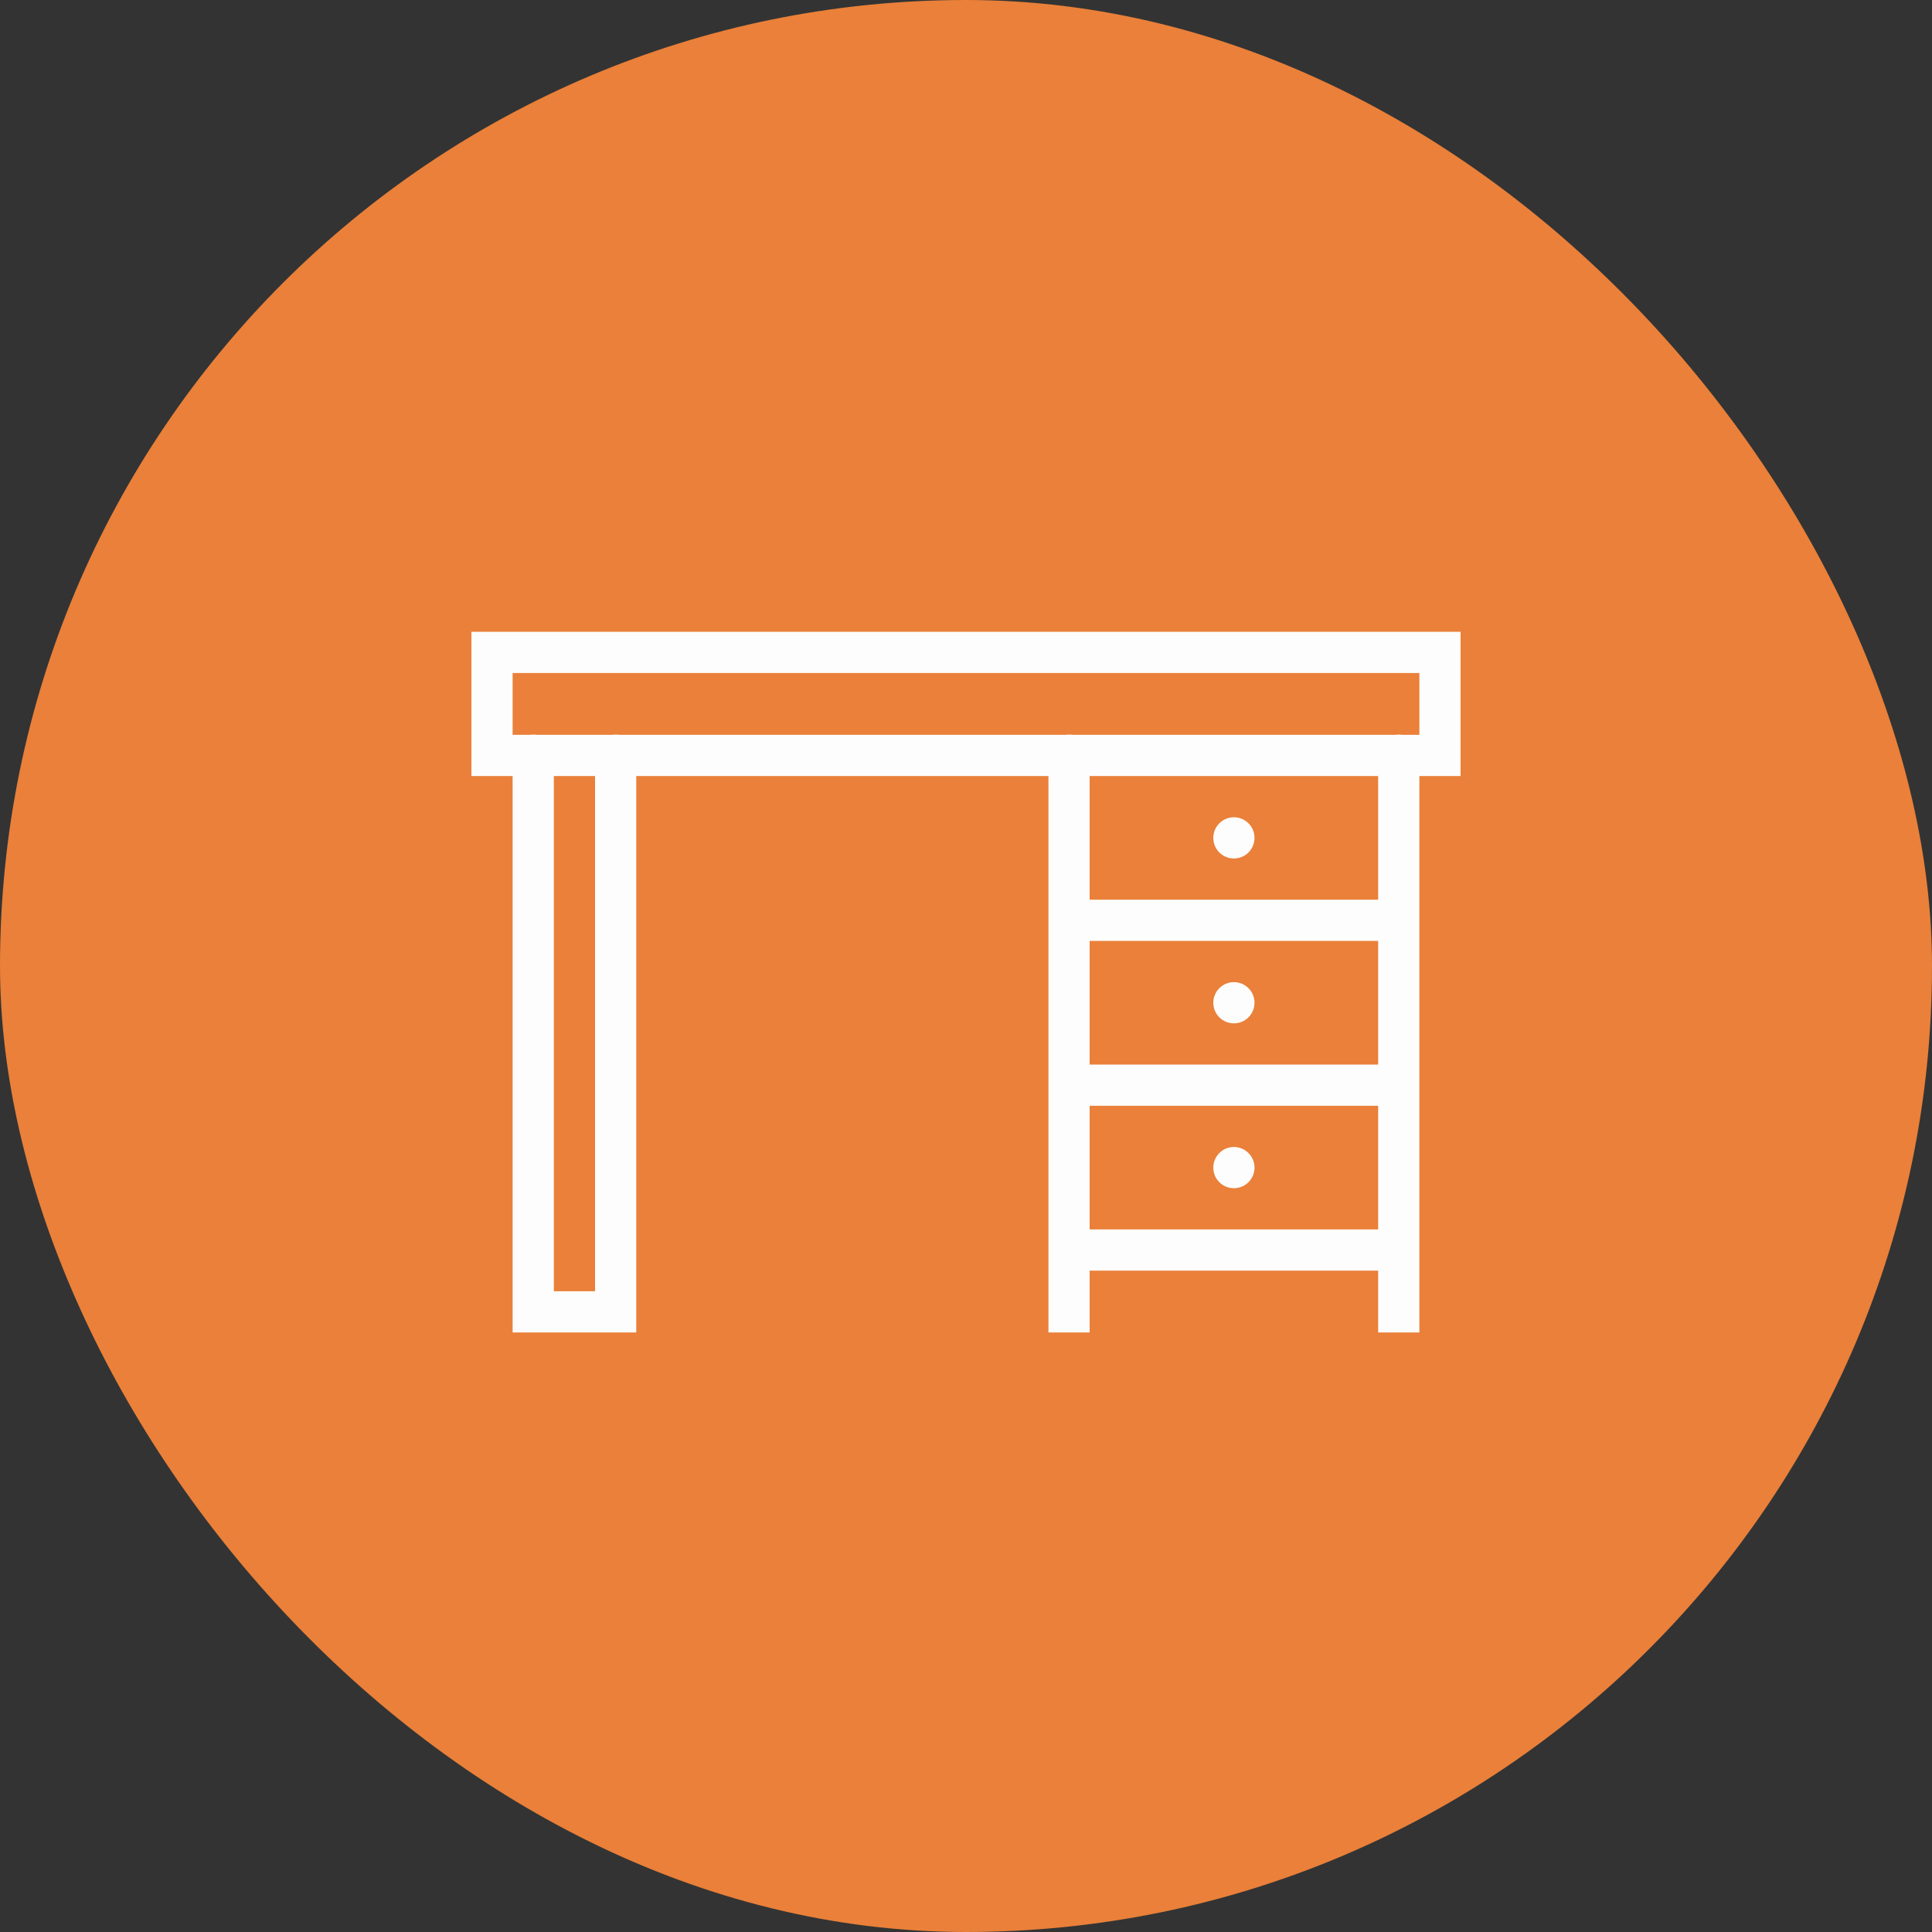 <svg width="60" height="60" viewBox="0 0 60 60" fill="none" xmlns="http://www.w3.org/2000/svg">
<rect x="0" y="0" width="60" height="60" fill="#333333" stroke="none"/>
<rect width="60" height="60" rx="30" fill="#EA8039"/>
<path d="M14.64 19.621V20.261V24.101H15.92V41.381H19.76V24.101H32.56V38.821V39.461V41.381H33.84V39.461H42.8V41.381H44.08V39.461V38.821V24.101H45.36V19.621H14.64ZM15.92 20.901H44.08V22.821H43.547C43.478 22.81 43.408 22.81 43.339 22.821H33.307C33.238 22.81 33.168 22.81 33.099 22.821H19.227C19.158 22.81 19.088 22.81 19.019 22.821H16.668C16.598 22.81 16.528 22.81 16.459 22.821H15.92V20.901ZM17.2 24.101H18.48V40.101H17.2V24.101ZM33.84 24.101H42.8V27.941H33.84V24.101ZM38.32 25.381C38.15 25.381 37.987 25.448 37.867 25.569C37.747 25.689 37.68 25.851 37.68 26.021C37.68 26.191 37.747 26.354 37.867 26.474C37.987 26.594 38.15 26.661 38.32 26.661C38.49 26.661 38.653 26.594 38.773 26.474C38.893 26.354 38.96 26.191 38.96 26.021C38.96 25.851 38.893 25.689 38.773 25.569C38.653 25.448 38.49 25.381 38.32 25.381ZM33.84 29.221H42.8V33.061H33.84V29.221ZM38.32 30.501C38.15 30.501 37.987 30.569 37.867 30.689C37.747 30.809 37.68 30.971 37.68 31.141C37.68 31.311 37.747 31.474 37.867 31.594C37.987 31.714 38.15 31.781 38.32 31.781C38.49 31.781 38.653 31.714 38.773 31.594C38.893 31.474 38.96 31.311 38.96 31.141C38.96 30.971 38.893 30.809 38.773 30.689C38.653 30.569 38.49 30.501 38.32 30.501ZM33.84 34.341H42.8V38.181H33.84V34.341ZM38.32 35.621C38.15 35.621 37.987 35.688 37.867 35.809C37.747 35.929 37.68 36.091 37.68 36.261C37.68 36.431 37.747 36.594 37.867 36.714C37.987 36.834 38.15 36.901 38.32 36.901C38.49 36.901 38.653 36.834 38.773 36.714C38.893 36.594 38.96 36.431 38.96 36.261C38.96 36.091 38.893 35.929 38.773 35.809C38.653 35.688 38.49 35.621 38.32 35.621Z" fill="#FDFDFD"/>
</svg>
